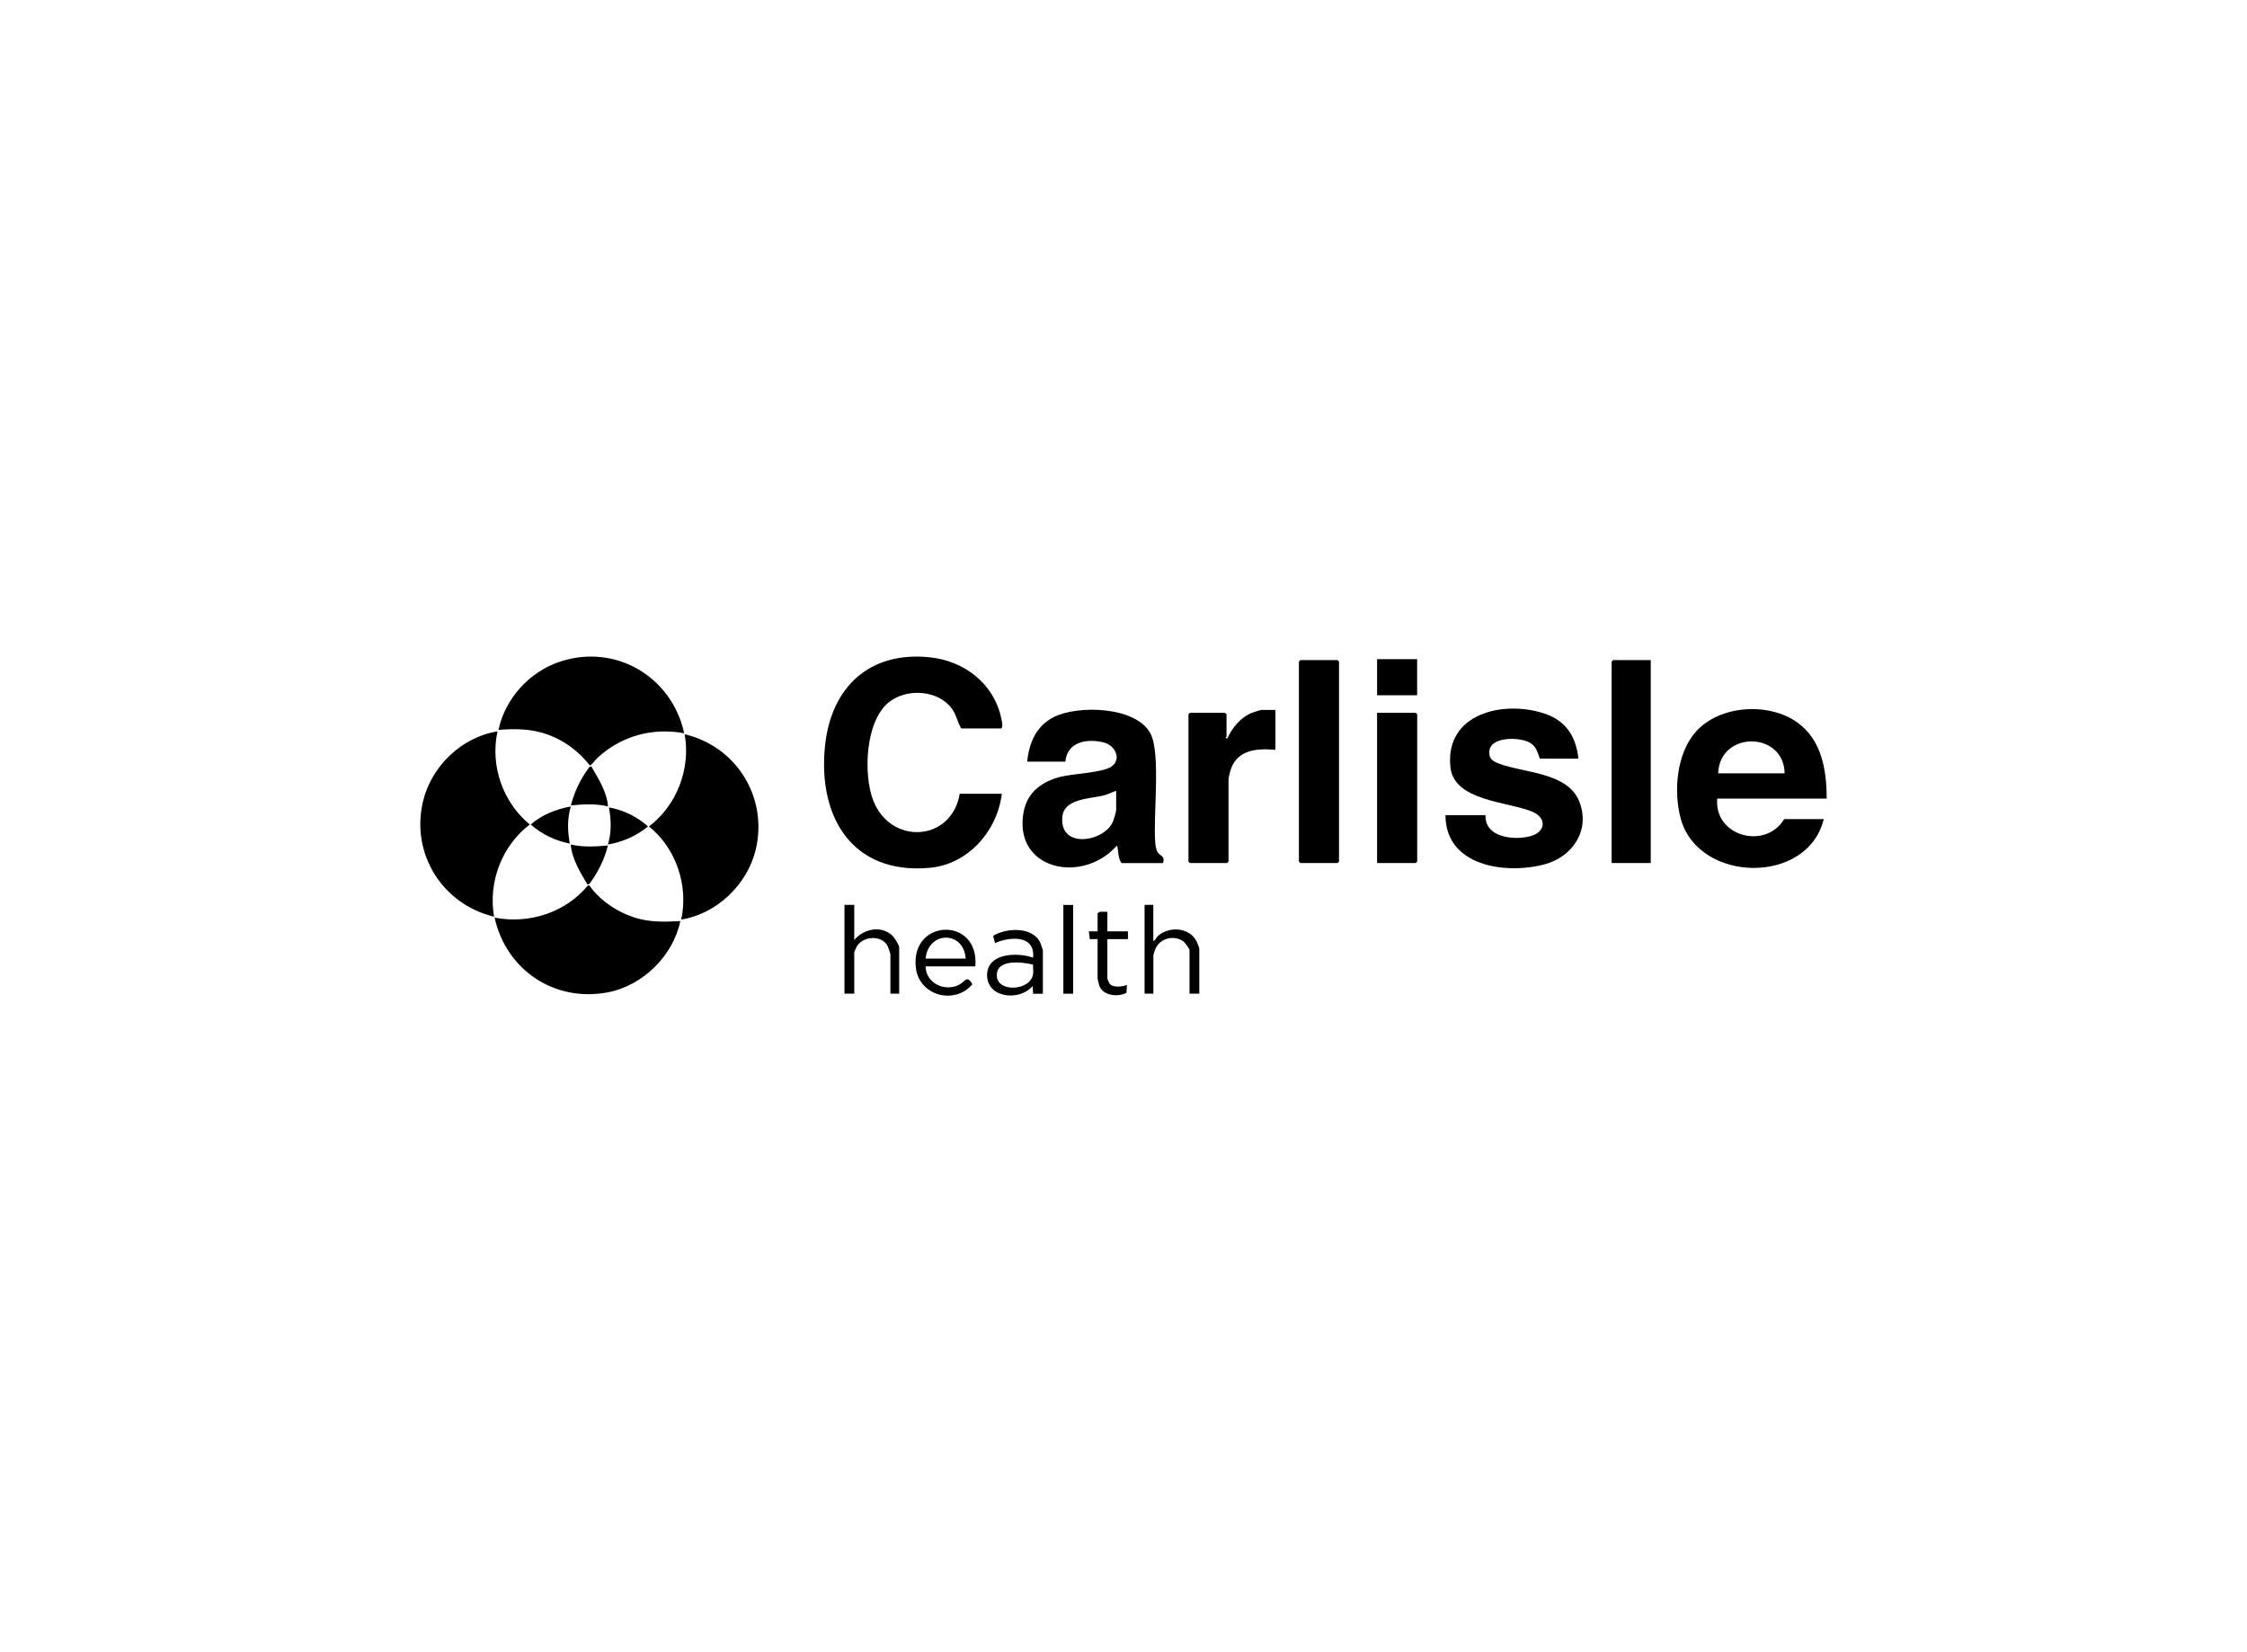 <?xml version="1.0" encoding="UTF-8"?>
<svg id="Layer_1" data-name="Layer 1" xmlns="http://www.w3.org/2000/svg" viewBox="0 0 340 250">
  <path d="M145.23,120.11h6.36c-.68,5.6-5.08,10.67-10.89,11.2-11.78,1.08-16.99-7.74-15.86-18.49.93-8.86,6.74-14.32,15.86-13.36,5.19.54,9.66,3.95,10.79,9.16.09.43.34,1.31.02,1.6h-6.06c-.61-.99-.71-2.02-1.43-3-2.11-2.88-6.93-3.11-9.59-.91-3.5,2.89-3.83,10.91-2.29,14.83,2.65,6.77,11.84,6.26,13.08-1.03Z"/>
  <path d="M276.4,120.84h-16.56c-.5,5.74,7.32,7.79,10.13,3.1h5.99c-2.45,10.04-18.96,9.67-21.63-.03-1.14-4.15-.66-9.95,2.33-13.25,3.64-4.01,11.06-4.43,15.36-1.3,3.66,2.67,4.37,7.22,4.39,11.49ZM270.04,117.01c-.13-6.41-9.82-6.46-10.06,0h10.06Z"/>
  <path d="M155.43,115.24c.27-2.82,1.36-5.38,3.99-6.72,3.67-1.88,12.53-1.64,14.67,2.49,1.59,3.06.36,12.56.72,16.56.03.36.15,1,.31,1.31.36.68,1.2.53.87,1.72h-6.28c-.56-.76-.46-1.78-.67-2.66-.42.37-.82.83-1.26,1.18-5.55,4.41-14.36,1.81-12.9-6.23.55-3.02,2.75-4.61,5.58-5.35,1.91-.5,6.57-.6,7.83-1.63,1.43-1.17.4-3.15-1.29-3.57-2.53-.62-5.51-.13-5.8,2.91h-5.77ZM168.89,119.66c-.61.19-1.15.5-1.77.67-2.06.56-6.09.43-6.37,3.24-.49,4.94,6.25,3.85,7.62.82.15-.33.52-1.55.52-1.84v-2.88Z"/>
  <path d="M238.84,114.79h-5.84c-.47-1.24-.6-2.09-1.96-2.62-1.73-.68-6.3-.67-5.63,2.22.15.63.83.93,1.37,1.14,3.74,1.44,10.4,1.3,12.17,5.71s-1.05,8.45-5.29,9.56c-5.92,1.55-14.94.25-14.94-7.46h6.06c-.16,3.42,4.36,3.85,6.81,3.18,2.31-.63,2.53-2.79.18-3.74-3.72-1.5-11.8-1.58-12.31-6.75-.81-8.08,8.01-10.14,14.27-8.05,3.22,1.08,4.75,3.49,5.1,6.79Z"/>
  <path d="M75.28,110.66c-1.13,5.21.79,10.72,4.88,14.1-4.22,3.2-6.32,8.73-5.4,13.95-7.86-1.89-12.66-9.59-10.74-17.51,1.28-5.27,5.85-9.69,11.26-10.53Z"/>
  <path d="M103.53,110.95c-4.81-.89-9.51.4-13.09,3.69-.27.24-.98,1.19-1.18,1.19-1.61-2.09-3.9-3.8-6.4-4.69s-4.82-.89-7.43-.7c1-4.75,4.71-8.82,9.32-10.33,8.43-2.78,16.93,2.32,18.78,10.85Z"/>
  <path d="M89.18,133.98c1.72,2.47,4.74,4.38,7.69,5.09,2.03.49,4,.41,6.07.3-1.09,5.29-5.73,9.82-11.06,10.8-8.03,1.48-15.29-3.42-17.04-11.32,5.24,1,10.72-.76,14.12-4.87h.22Z"/>
  <path d="M103.08,139.15c1.11-5.17-.77-10.78-4.88-14.1,4.22-3.2,6.33-8.73,5.4-13.95,7.87,1.86,12.65,9.61,10.74,17.51-1.27,5.24-5.9,9.68-11.26,10.53Z"/>
  <polygon points="196.76 99.88 202.38 99.88 202.61 100.11 202.61 130.37 202.38 130.59 196.76 130.59 196.54 130.37 196.54 100.11 196.76 99.88"/>
  <polygon points="249.78 99.88 249.78 130.59 243.86 130.59 243.86 100.11 244.09 99.88 249.78 99.88"/>
  <path d="M192.99,107.41v6.05c-2.91-.27-5.97.01-6.85,3.28-.05.19-.25.98-.25,1.08v12.55l-.22.22h-5.62l-.22-.22v-22.29l.22-.22h5.32l.22.22v3.4s-.28.2-.07.22h.22c.69-1.59,2.01-3.15,3.64-3.82.21-.08,1.35-.46,1.46-.46h2.14Z"/>
  <polygon points="208.37 130.59 208.37 107.86 214.21 107.86 214.44 108.08 214.44 130.37 214.21 130.59 208.37 130.59"/>
  <path d="M157.8,150.37h-1.48s-.07-1.18-.07-1.18c-1.94,2.35-6.95,1.86-6.89-1.7.06-3.33,4.64-3.42,6.96-2.58.35-3.48-3.52-3.21-5.76-2.21l-.29-1.1c2.02-1.23,6.03-1.44,7.16,1.09.06.14.37,1.05.37,1.11v6.57ZM156.31,145.95c-1.66-.38-5.56-.91-5.48,1.69s5.17,2.3,5.49-.29c.06-.45-.03-.94-.01-1.4Z"/>
  <path d="M147.59,146.23h-7.54c.06,2.56,2.89,3.88,5.07,2.78.89-.45,1.2-1.58,2.01-.07-2.69,3.16-8.05,1.74-8.55-2.5-.87-7.47,9.65-7.81,9-.21ZM146.12,145.05c-.28-4.28-5.69-4.18-6.06,0h6.06Z"/>
  <path d="M129.26,136.93v5.31c1.4-1.7,4.06-2.27,5.77-.67.29.27,1.03,1.45,1.03,1.77v7.01h-1.33v-5.98c0-.07-.34-1.08-.41-1.21-.89-1.71-3.67-1.55-4.65,0-.07.11-.41.87-.41.92v6.27h-1.48v-13.43h1.48Z"/>
  <path d="M174.51,136.93v5.46c.34-.12.43-.52.67-.74,1.69-1.54,4.79-1.36,5.87.78.07.14.42,1,.42,1.06v6.86h-1.48v-6.57c0-.24-.71-1.19-.99-1.38-1.41-.95-3.44-.43-4.15,1.12-.06.12-.33.94-.33,1v5.83h-1.33v-13.43h1.33Z"/>
  <rect x="208.37" y="99.74" width="6.06" height="5.46"/>
  <path d="M167.56,137.97v2.95h3.11v1.18h-3.11v5.98s.28.71.34.77c.54.64,1.92.46,2.62.19l-.07,1.19c-1.3.67-3.54.46-4.11-1.08-.05-.14-.26-.99-.26-1.07v-5.98h-1.18s-.15-1.18-.15-1.18h1.33v-2.73c.35-.4.99-.17,1.48-.22Z"/>
  <rect x="160.9" y="136.93" width="1.48" height="13.43"/>
  <path d="M91.99,127.93c-.55,2.15-1.49,4.04-2.8,5.81l-.31.09c-1.09-1.88-2.33-3.82-2.52-6.05,1.85.44,3.74.32,5.62.15Z"/>
  <path d="M89.48,115.97c1.07,1.89,2.35,3.81,2.52,6.05-1.84-.44-3.75-.34-5.62-.15.55-2.15,1.49-4.04,2.8-5.81l.31-.09Z"/>
  <path d="M86.37,122.03c-.55,1.83-.5,3.75-.15,5.61-2.16-.4-4.27-1.42-5.91-2.88,1.66-1.48,3.88-2.34,6.06-2.73Z"/>
  <path d="M91.99,127.78c.55-1.83.5-3.75.15-5.61,2.14.37,4.3,1.42,5.91,2.88-1.73,1.43-3.85,2.36-6.06,2.73Z"/>
</svg>